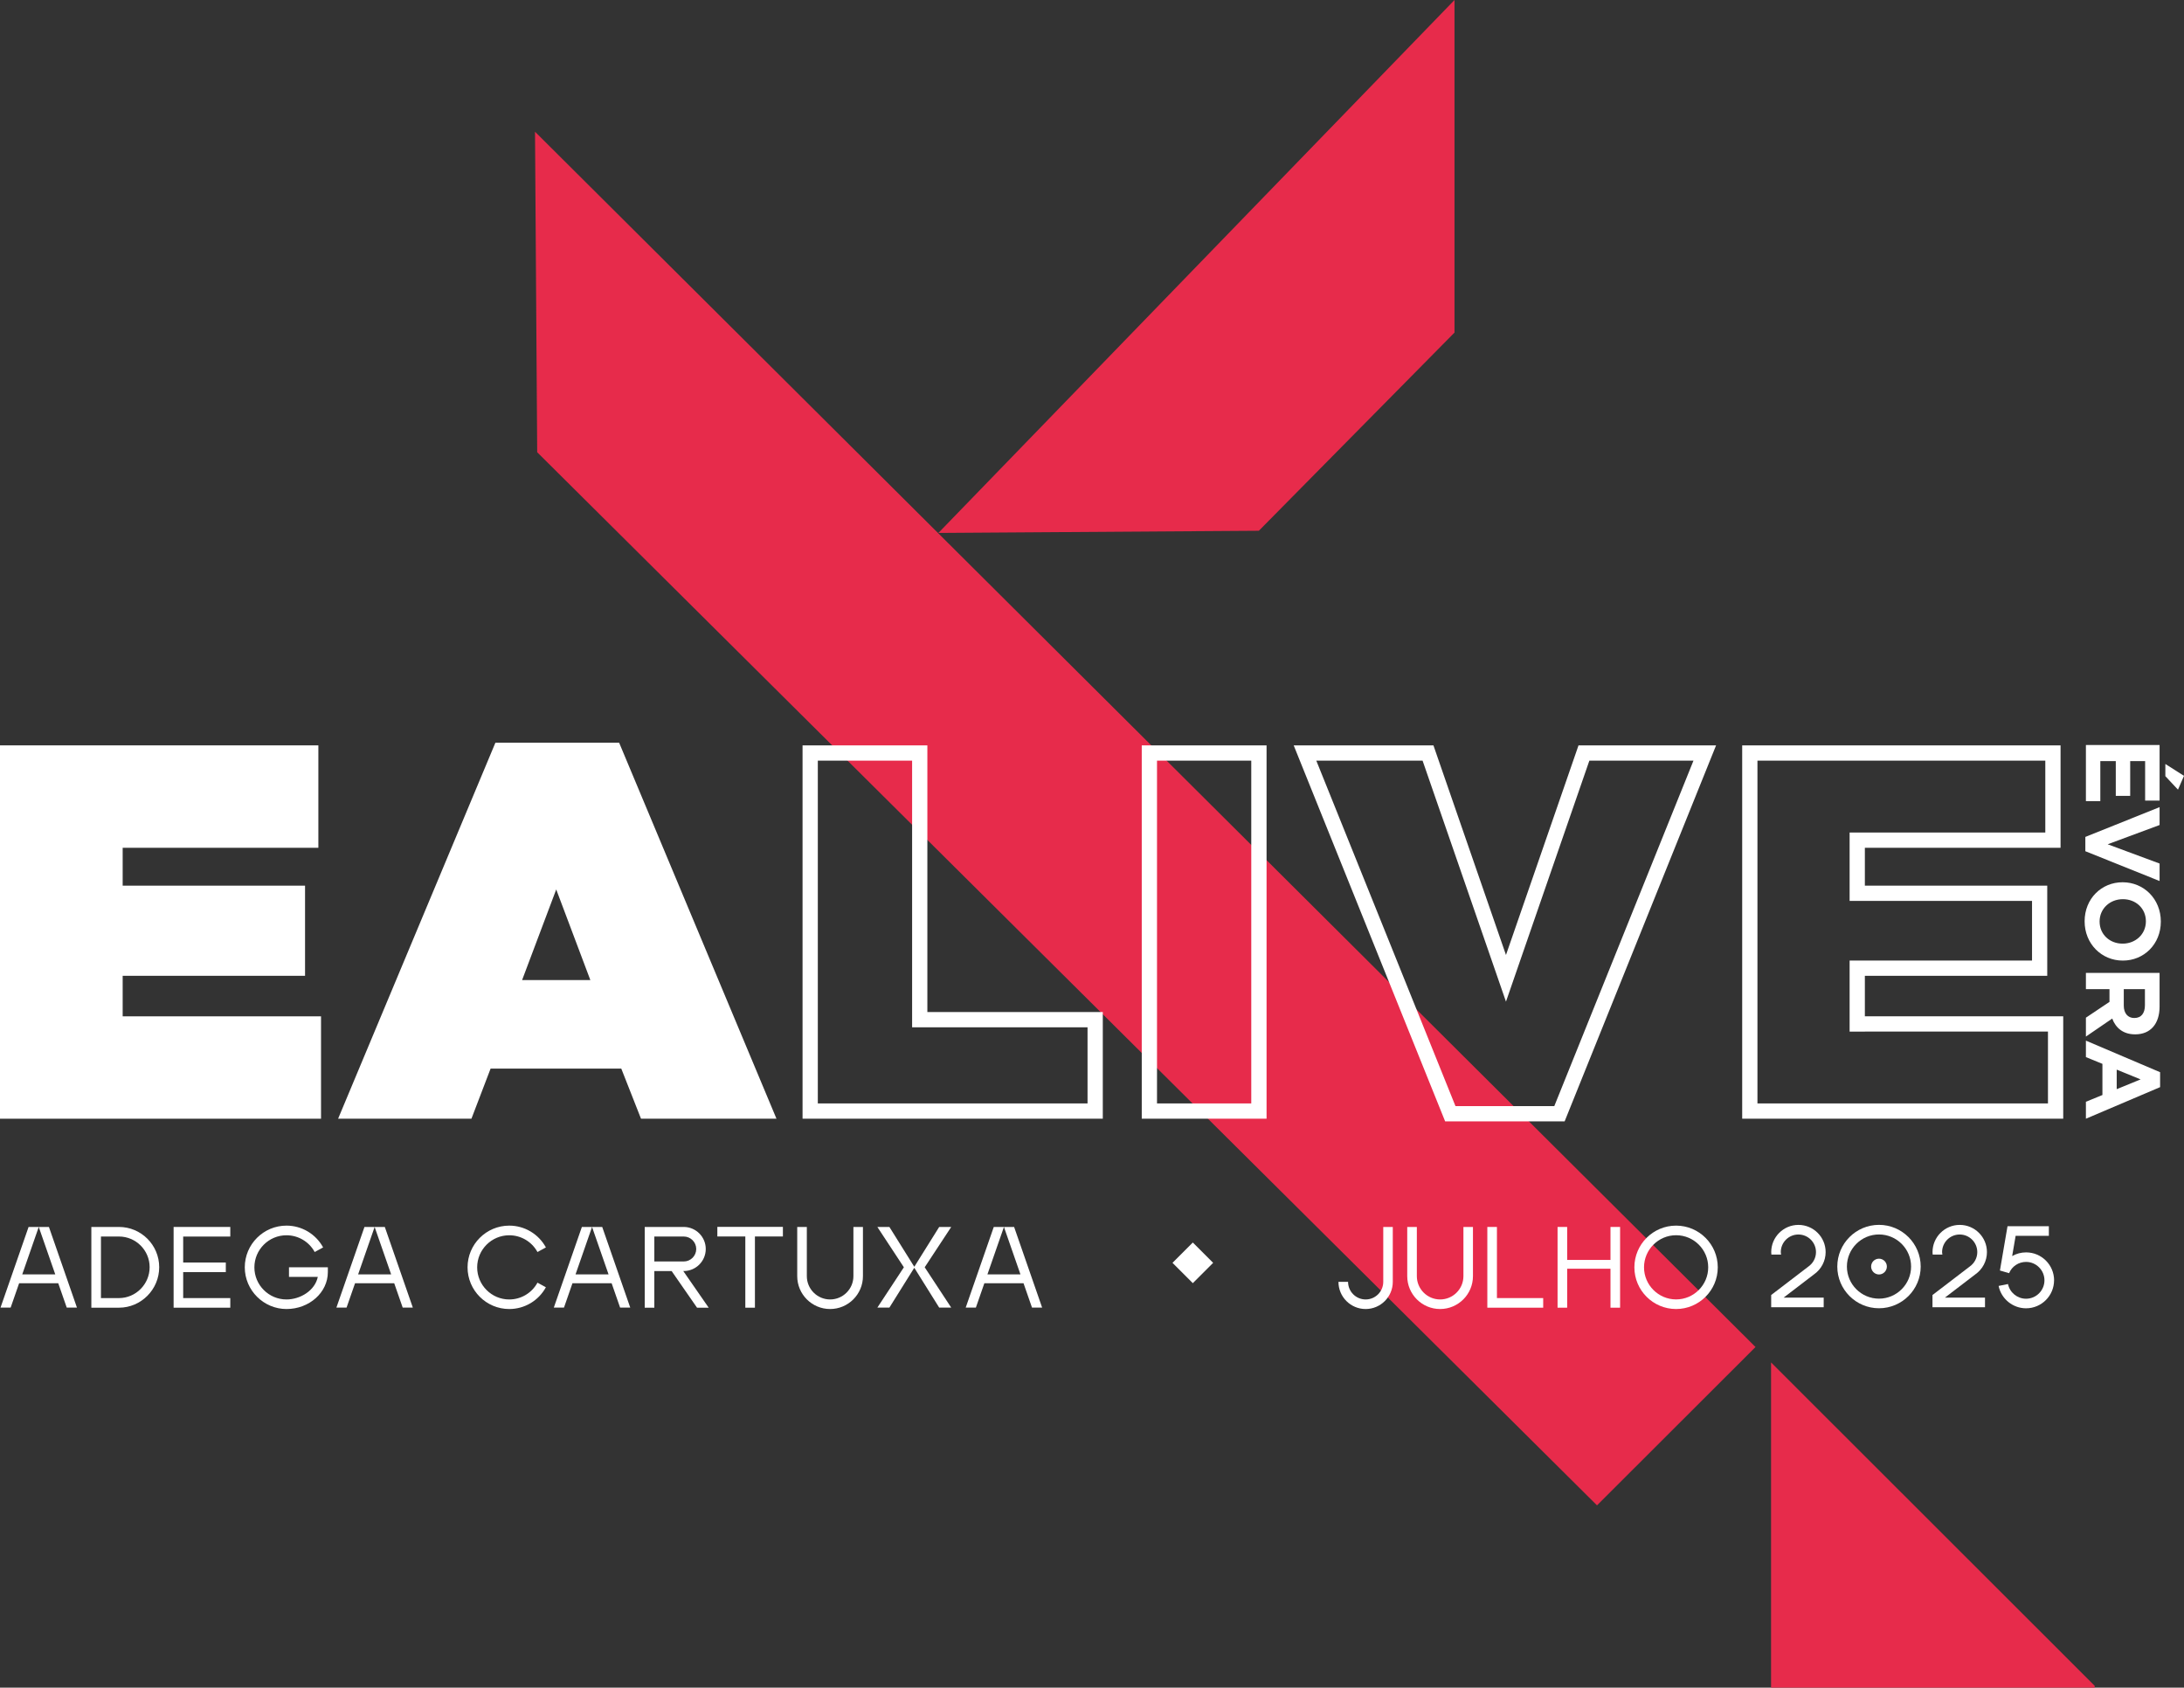<svg xmlns="http://www.w3.org/2000/svg" id="Layer_1" viewBox="0 0 541.05 418.04"><rect x="0" y="0" width="541.05" height="418.04" fill="#333333" stroke="none"/><polygon points="133.08 112.02 395.63 372.88 434.9 333.66 132.54 32.63 133.08 112.02" style="fill:#e72b4b;"></polygon><polygon points="483.22 302.13 483.22 302.02 483.11 302.02 483.22 302.13" style="fill:#e62045;"></polygon><polygon points="438.75 337.48 438.75 418.04 518.92 418.04 518.92 417.58 438.75 337.48" style="fill:#e72b4b;"></polygon><polygon points="360.33 0 232.47 132.01 311.86 131.47 360.33 82.38 360.33 0" style="fill:#e72b4b;"></polygon><polygon points="30.39 251.75 30.39 241.71 75.57 241.71 75.57 219.38 30.39 219.38 30.39 210 78.87 210 78.87 184.63 0 184.63 0 277.11 79.53 277.11 79.53 251.75 30.39 251.75" style="fill:#fff;"></polygon><path d="M122.73,183.97l-38.97,93.14h33.03l4.75-12.42h32.37l4.89,12.42h33.56l-38.98-93.14h-30.65ZM137.79,220.31l8.46,22.46h-16.91l8.46-22.46Z" style="fill:#fff;"></path><path d="M229.74,184.63h-30.92v92.48h74.38v-26.42h-43.46v-66.06ZM229.74,254.47h39.68v18.86h-66.82v-84.92s23.36,0,23.36,0v66.06h3.78Z" style="fill:#fff;"></path><path d="M282.85,184.63v92.48h30.92v-92.48h-30.92ZM286.63,273.33v-84.92h23.35v84.92s-23.35,0-23.35,0Z" style="fill:#fff;"></path><path d="M373.08,236.55l-17.97-51.92h-34.62l37.52,93.14h29.6l37.52-93.14h-34.08l-17.97,51.92ZM419.53,188.41l-34.48,85.58h-24.48l-34.48-85.58h26.33l17.09,49.38,3.57,10.32,3.57-10.32,17.09-49.38h25.8Z" style="fill:#fff;"></path><path d="M461.99,241.71h45.18v-22.33h-45.18v-9.38h48.48v-25.37h-78.87v92.48s79.53,0,79.53,0v-25.37h-49.14v-10.04ZM461.99,255.52h45.36v17.81h-71.97v-84.92h71.31v17.81h-48.48v16.94h45.19v14.77h-45.19v3.78s0,10.04,0,10.04v3.78h3.78Z" style="fill:#fff;"></path><polygon points="520.32 198.44 520.32 188.53 524.15 188.53 524.15 197.14 527.72 197.14 527.72 188.53 531.42 188.53 531.42 198.31 535 198.31 535 184.54 516.75 184.54 516.75 198.44 520.32 198.44" style="fill:#fff;"></polygon><polygon points="536.43 189.24 536.43 192.26 539.56 195.6 541.05 192.18 536.43 189.24" style="fill:#fff;"></polygon><polygon points="535 213.9 522.14 209.13 535 204.36 535 199.93 516.61 207.31 516.61 210.85 535 218.23 535 213.9" style="fill:#fff;"></polygon><path d="M525.87,218.54h-.05c-5.19,0-9.39,4.04-9.39,9.67s4.25,9.73,9.44,9.73h.05c5.19,0,9.39-4.04,9.39-9.67s-4.25-9.73-9.44-9.73ZM525.87,233.74h-.05c-3.13,0-5.68-2.24-5.68-5.48,0-3.23,2.61-5.53,5.74-5.53h.05c3.13,0,5.68,2.24,5.68,5.48s-2.61,5.53-5.74,5.53Z" style="fill:#fff;"></path><path d="M516.75,252.07v4.69l6.52-4.46c.86,2.32,2.71,3.91,5.66,3.91h.05c3.75,0,6.02-2.58,6.02-6.88v-8.34h-18.25v4.02h5.84v3.16l-5.84,3.91ZM531.37,245.01v3.99c0,1.96-.89,3.16-2.61,3.16h-.05c-1.54,0-2.58-1.12-2.58-3.08v-4.07h5.24Z" style="fill:#fff;"></path><path d="M516.75,261.85l4.09,1.67v7.72l-4.09,1.67v4.2s18.38-7.82,18.38-7.82v-3.7l-18.38-7.82v4.09ZM524.38,264.95l5.92,2.42-5.92,2.42v-4.85Z" style="fill:#fff;"></path><path d="M19.05,323.89h-2.52l-2.1-6.03H4.74l-2.1,6.03H.13l6.95-19.97h2.52l-4.09,11.75h8.18l-4.09-11.75h2.52l6.94,19.97Z" style="fill:#fff;"></path><path d="M39.44,313.89c0,5.5-4.47,10.03-9.97,10.03h-6.84v-20h6.84c5.5,0,9.97,4.47,9.97,9.97ZM37.07,313.89c0-4.19-3.41-7.6-7.6-7.6h-4.46v15.25h4.46c4.19,0,7.6-3.46,7.6-7.65Z" style="fill:#fff;"></path><path d="M45.38,306.3v6.43h10.56v2.38h-10.56v6.43h11.67v2.38h-14.04v-20h14.04v2.38h-11.67Z" style="fill:#fff;"></path><path d="M81.22,313.91v1.19c0,5.05-4.6,9.15-10.25,9.15s-10.33-4.63-10.33-10.33,4.63-10.33,10.33-10.33c3.79,0,7.26,2.07,9.08,5.4l-2.09,1.14c-1.4-2.56-4.07-4.15-6.99-4.15-4.39,0-7.95,3.57-7.95,7.95s3.57,7.95,7.95,7.95c3.42,0,7.06-2.2,7.76-5.59h-7.14v-2.38h9.64Z" style="fill:#fff;"></path><path d="M102.28,323.89h-2.52l-2.1-6.03h-9.7l-2.1,6.03h-2.52l6.95-19.97h2.52l-4.09,11.75h8.18l-4.09-11.75h2.52l6.94,19.97Z" style="fill:#fff;"></path><path d="M135.24,318.85c-1.81,3.33-5.29,5.4-9.08,5.4-5.7,0-10.33-4.63-10.33-10.33s4.63-10.33,10.33-10.33c3.79,0,7.26,2.07,9.08,5.4l-2.09,1.14c-1.4-2.56-4.07-4.15-6.99-4.15-4.39,0-7.95,3.57-7.95,7.95s3.57,7.95,7.95,7.95c2.91,0,5.59-1.59,6.99-4.16l2.09,1.14Z" style="fill:#fff;"></path><path d="M156.14,323.89h-2.52l-2.1-6.03h-9.7l-2.1,6.03h-2.52l6.95-19.97h2.52l-4.09,11.75h8.18l-4.09-11.75h2.52l6.94,19.97Z" style="fill:#fff;"></path><path d="M175.57,323.92h-2.89l-6.29-9.07h-4.29v9.07h-2.38v-20h9.66c3.01,0,5.46,2.45,5.46,5.46s-2.45,5.46-5.46,5.46h-.11l6.29,9.07ZM169.39,312.47c1.7,0,3.09-1.39,3.09-3.09s-1.39-3.09-3.09-3.09h-7.29v6.18h7.29Z" style="fill:#fff;"></path><path d="M193.95,303.9v2.38h-6.93v17.64h-2.38v-17.64h-6.93v-2.38h16.24Z" style="fill:#fff;"></path><path d="M213.78,303.92v12.19c0,4.49-3.65,8.14-8.14,8.14s-8.14-3.65-8.14-8.14v-12.19h2.38v12.19c0,3.18,2.59,5.77,5.77,5.77s5.77-2.59,5.77-5.77v-12.19h2.38Z" style="fill:#fff;"></path><path d="M229.08,313.91l6.57,9.99h-2.98l-6.17-9.87-6.17,9.87h-2.98l6.57-9.99-6.57-9.99h2.98l6.17,9.87,6.17-9.87h2.98l-6.57,9.99Z" style="fill:#fff;"></path><path d="M258.18,323.89h-2.52l-2.1-6.03h-9.7l-2.1,6.03h-2.52l6.95-19.97h2.52l-4.09,11.75h8.18l-4.09-11.75h2.52l6.94,19.97Z" style="fill:#fff;"></path><path d="M345.04,303.92v13.6c0,3.71-3.02,6.73-6.73,6.73s-6.73-3.02-6.73-6.73h2.38c0,2.4,1.95,4.36,4.36,4.36s4.36-1.96,4.36-4.36v-13.6h2.38Z" style="fill:#fff;"></path><path d="M364.9,303.92v12.19c0,4.49-3.65,8.14-8.14,8.14s-8.14-3.65-8.14-8.14v-12.19h2.38v12.19c0,3.18,2.59,5.77,5.77,5.77s5.77-2.59,5.77-5.77v-12.19h2.38Z" style="fill:#fff;"></path><path d="M382.3,321.54v2.38h-13.84v-20h2.38v17.62h11.46Z" style="fill:#fff;"></path><path d="M401.35,303.92v20h-2.38v-9.65h-10.73v9.65h-2.38v-20h2.38v8.17h10.73v-8.17h2.38Z" style="fill:#fff;"></path><path d="M425.55,313.92c0,5.7-4.63,10.33-10.33,10.33s-10.33-4.63-10.33-10.33,4.63-10.33,10.33-10.33,10.33,4.63,10.33,10.33ZM423.18,313.92c0-4.39-3.57-7.95-7.95-7.95s-7.95,3.57-7.95,7.95,3.57,7.95,7.95,7.95,7.95-3.57,7.95-7.95Z" style="fill:#fff;"></path><path d="M441.83,321.43h9.96v2.38h-13.01v-3.03l9.18-7.02c1.22-.85,1.92-2.19,1.92-3.61,0-2.4-1.95-4.36-4.36-4.36s-4.36,1.96-4.36,4.36c0,.21.05.41.08.62h-2.41c-.02-.2-.04-.41-.04-.62,0-3.71,3.02-6.74,6.74-6.74s6.74,3.02,6.74,6.74c0,2.2-1.08,4.26-2.9,5.53l-7.53,5.76Z" style="fill:#fff;"></path><path d="M475.82,313.73c0,5.7-4.63,10.33-10.33,10.33s-10.33-4.63-10.33-10.33,4.63-10.33,10.33-10.33,10.33,4.63,10.33,10.33ZM473.44,313.73c0-4.38-3.57-7.95-7.95-7.95s-7.95,3.57-7.95,7.95,3.57,7.95,7.95,7.95,7.95-3.57,7.95-7.95ZM467.44,313.73c0,1.08-.88,1.96-1.95,1.96s-1.95-.88-1.95-1.96.87-1.95,1.95-1.95,1.95.88,1.95,1.95Z" style="fill:#fff;"></path><path d="M481.79,321.43h9.96v2.38h-13.01v-3.03l9.18-7.02c1.22-.85,1.92-2.19,1.92-3.61,0-2.4-1.95-4.36-4.36-4.36s-4.36,1.96-4.36,4.36c0,.21.05.41.08.62h-2.41c-.02-.2-.04-.41-.04-.62,0-3.71,3.02-6.74,6.74-6.74s6.74,3.02,6.74,6.74c0,2.2-1.08,4.26-2.9,5.53l-7.53,5.76Z" style="fill:#fff;"></path><path d="M508.86,317.13c0,3.83-3.11,6.94-6.94,6.94-3.28,0-6.14-2.33-6.8-5.54l2.33-.47c.43,2.11,2.31,3.64,4.47,3.64,2.52,0,4.56-2.05,4.56-4.56s-2.05-4.56-4.56-4.56c-1.84,0-3.49,1.09-4.2,2.79l-2.27-.66,1.47-8.59.41-2.38h10.24v2.38h-8.23l-.86,5.01c1.03-.59,2.21-.91,3.45-.91,3.83,0,6.94,3.11,6.94,6.94Z" style="fill:#fff;"></path><rect x="291.94" y="309.25" width="7.12" height="7.12" transform="translate(307.74 -117.33) rotate(45)" style="fill:#fff;"></rect></svg>